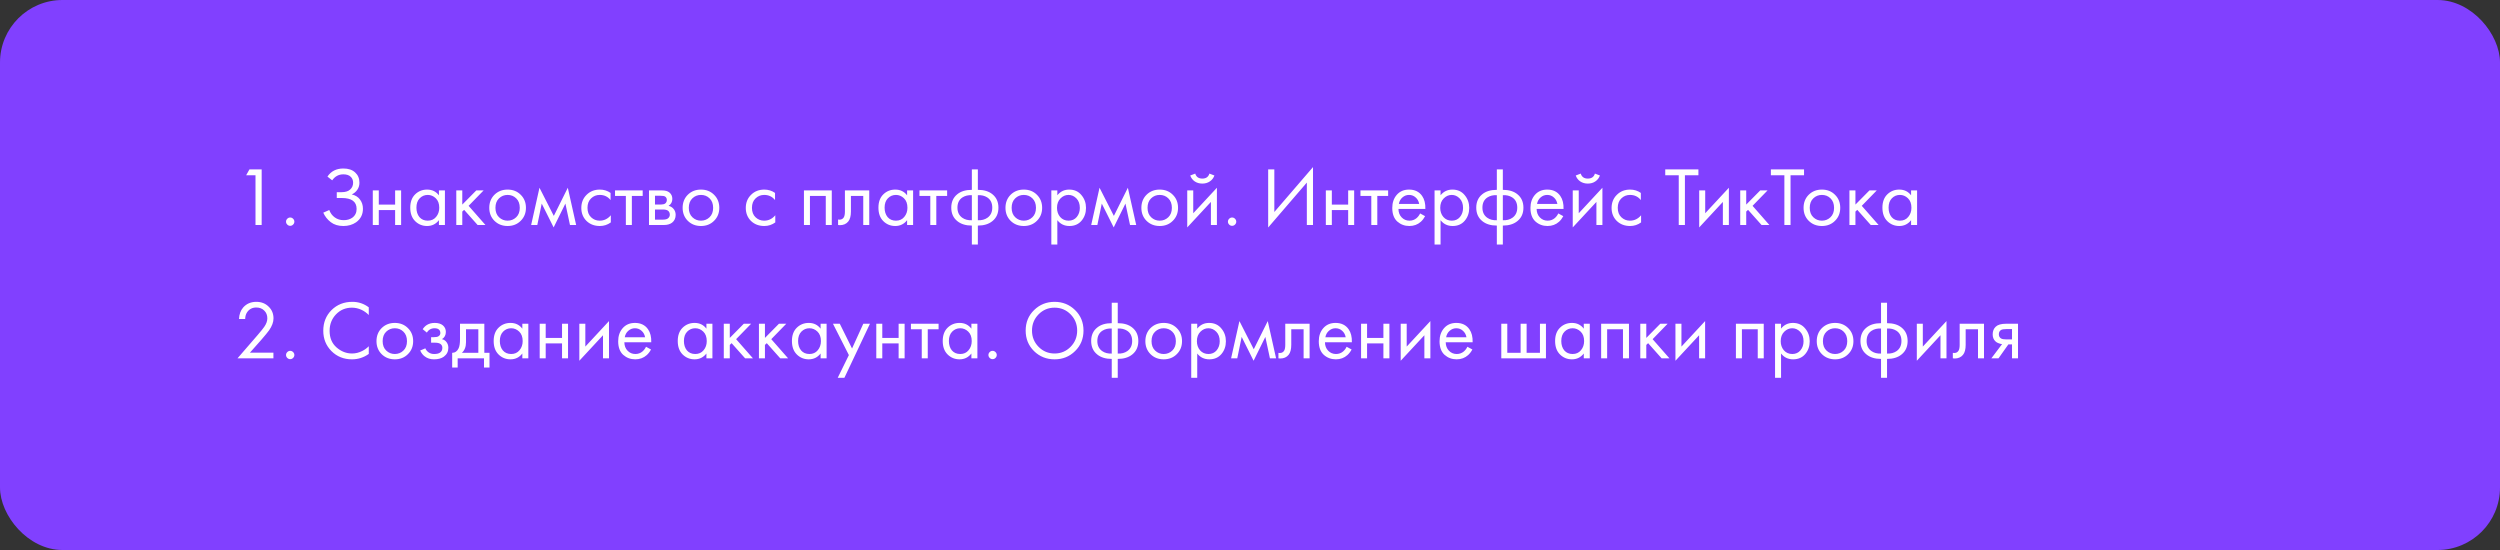 <?xml version="1.0" encoding="UTF-8"?> <svg xmlns="http://www.w3.org/2000/svg" width="600" height="132" viewBox="0 0 600 132" fill="none"><rect x="0" y="0" width="600" height="132" fill="#333333" stroke="none"/> <rect width="600" height="132" rx="15" fill="#8140FF"></rect> <path d="M61.32 54V42.06H59.08L59.86 40.66H62.8V54H61.32ZM68.947 53.9C68.747 53.7 68.647 53.467 68.647 53.2C68.647 52.933 68.747 52.7 68.947 52.5C69.147 52.3 69.38 52.2 69.647 52.2C69.914 52.2 70.147 52.3 70.347 52.5C70.547 52.7 70.647 52.933 70.647 53.2C70.647 53.467 70.547 53.7 70.347 53.9C70.147 54.1 69.914 54.2 69.647 54.2C69.38 54.2 69.147 54.1 68.947 53.9ZM79.726 43.28L78.586 42.38C79.453 41.087 80.726 40.44 82.406 40.44C83.606 40.44 84.546 40.753 85.226 41.38C85.919 42.007 86.266 42.827 86.266 43.84C86.266 44.493 86.093 45.067 85.746 45.56C85.413 46.04 84.973 46.407 84.426 46.66C85.293 46.86 85.953 47.273 86.406 47.9C86.873 48.527 87.106 49.26 87.106 50.1C87.106 51.487 86.553 52.573 85.446 53.36C84.593 53.947 83.579 54.24 82.406 54.24C81.193 54.24 80.186 53.933 79.386 53.32C78.586 52.707 77.986 51.947 77.586 51.04L79.026 50.4C79.293 51.147 79.733 51.74 80.346 52.18C80.959 52.62 81.666 52.84 82.466 52.84C83.279 52.84 83.959 52.653 84.506 52.28C85.226 51.773 85.586 51.06 85.586 50.14C85.586 48.393 84.399 47.52 82.026 47.52H80.826V46.12H82.026C82.906 46.12 83.579 45.907 84.046 45.48C84.513 45.053 84.746 44.513 84.746 43.86C84.746 43.287 84.566 42.82 84.206 42.46C83.806 42.047 83.206 41.84 82.406 41.84C81.286 41.84 80.393 42.32 79.726 43.28ZM89.469 54V45.7H90.909V49.1H94.829V45.7H96.269V54H94.829V50.42H90.909V54H89.469ZM105.341 46.88V45.7H106.781V54H105.341V52.84C104.621 53.773 103.674 54.24 102.501 54.24C101.381 54.24 100.428 53.853 99.641 53.08C98.854 52.307 98.461 51.227 98.461 49.84C98.461 48.48 98.848 47.42 99.621 46.66C100.408 45.887 101.368 45.5 102.501 45.5C103.701 45.5 104.648 45.96 105.341 46.88ZM102.661 46.78C101.901 46.78 101.254 47.053 100.721 47.6C100.201 48.133 99.941 48.88 99.941 49.84C99.941 50.76 100.181 51.513 100.661 52.1C101.154 52.673 101.821 52.96 102.661 52.96C103.501 52.96 104.168 52.66 104.661 52.06C105.168 51.46 105.421 50.727 105.421 49.86C105.421 48.873 105.141 48.113 104.581 47.58C104.021 47.047 103.381 46.78 102.661 46.78ZM109.508 45.7H110.948V49.1L114.308 45.7H116.068L112.468 49.4L116.508 54H114.628L111.388 50.36L110.948 50.78V54H109.508V45.7ZM124.966 53C124.139 53.827 123.093 54.24 121.826 54.24C120.559 54.24 119.506 53.827 118.666 53C117.839 52.173 117.426 51.133 117.426 49.88C117.426 48.613 117.839 47.567 118.666 46.74C119.506 45.913 120.559 45.5 121.826 45.5C123.093 45.5 124.139 45.913 124.966 46.74C125.806 47.567 126.226 48.613 126.226 49.88C126.226 51.133 125.806 52.173 124.966 53ZM123.886 47.6C123.326 47.053 122.639 46.78 121.826 46.78C121.013 46.78 120.319 47.06 119.746 47.62C119.186 48.167 118.906 48.92 118.906 49.88C118.906 50.84 119.193 51.593 119.766 52.14C120.339 52.687 121.026 52.96 121.826 52.96C122.626 52.96 123.313 52.687 123.886 52.14C124.459 51.593 124.746 50.84 124.746 49.88C124.746 48.907 124.459 48.147 123.886 47.6ZM127.474 54L129.474 45.06L132.914 51.82L136.274 45.06L138.274 54H136.794L135.694 48.86L132.874 54.58L130.014 48.86L128.954 54H127.474ZM146.536 46.3V48.02C145.882 47.193 145.016 46.78 143.936 46.78C143.122 46.78 142.429 47.06 141.856 47.62C141.282 48.167 140.996 48.92 140.996 49.88C140.996 50.84 141.282 51.593 141.856 52.14C142.429 52.687 143.116 52.96 143.916 52.96C144.982 52.96 145.876 52.527 146.596 51.66V53.38C145.809 53.953 144.929 54.24 143.956 54.24C142.662 54.24 141.596 53.833 140.756 53.02C139.929 52.193 139.516 51.153 139.516 49.9C139.516 48.633 139.936 47.587 140.776 46.76C141.616 45.92 142.676 45.5 143.956 45.5C144.916 45.5 145.776 45.767 146.536 46.3ZM154.245 47.02L151.645 47.02V54H150.205V47.02H147.605V45.7H154.245V47.02ZM155.758 45.7H158.898C159.658 45.7 160.238 45.86 160.638 46.18C161.118 46.567 161.358 47.087 161.358 47.74C161.358 48.46 161.058 49.013 160.458 49.4C160.872 49.507 161.218 49.693 161.498 49.96C161.938 50.387 162.158 50.92 162.158 51.56C162.158 52.36 161.872 52.987 161.298 53.44C160.805 53.813 160.152 54 159.338 54H155.758V45.7ZM157.198 49.08H158.718C159.105 49.08 159.412 49 159.638 48.84C159.905 48.64 160.038 48.353 160.038 47.98C160.038 47.647 159.905 47.38 159.638 47.18C159.438 47.047 159.052 46.98 158.478 46.98H157.198V49.08ZM157.198 52.72H158.978C159.592 52.72 160.025 52.627 160.278 52.44C160.598 52.2 160.758 51.893 160.758 51.52C160.758 51.12 160.618 50.807 160.338 50.58C160.085 50.38 159.652 50.28 159.038 50.28H157.198V52.72ZM171.372 53C170.546 53.827 169.499 54.24 168.232 54.24C166.966 54.24 165.912 53.827 165.072 53C164.246 52.173 163.832 51.133 163.832 49.88C163.832 48.613 164.246 47.567 165.072 46.74C165.912 45.913 166.966 45.5 168.232 45.5C169.499 45.5 170.546 45.913 171.372 46.74C172.212 47.567 172.632 48.613 172.632 49.88C172.632 51.133 172.212 52.173 171.372 53ZM170.292 47.6C169.732 47.053 169.046 46.78 168.232 46.78C167.419 46.78 166.726 47.06 166.152 47.62C165.592 48.167 165.312 48.92 165.312 49.88C165.312 50.84 165.599 51.593 166.172 52.14C166.746 52.687 167.432 52.96 168.232 52.96C169.032 52.96 169.719 52.687 170.292 52.14C170.866 51.593 171.152 50.84 171.152 49.88C171.152 48.907 170.866 48.147 170.292 47.6ZM186.008 46.3V48.02C185.355 47.193 184.488 46.78 183.408 46.78C182.595 46.78 181.902 47.06 181.328 47.62C180.755 48.167 180.468 48.92 180.468 49.88C180.468 50.84 180.755 51.593 181.328 52.14C181.902 52.687 182.588 52.96 183.388 52.96C184.455 52.96 185.348 52.527 186.068 51.66V53.38C185.282 53.953 184.402 54.24 183.428 54.24C182.135 54.24 181.068 53.833 180.228 53.02C179.402 52.193 178.988 51.153 178.988 49.9C178.988 48.633 179.408 47.587 180.248 46.76C181.088 45.92 182.148 45.5 183.428 45.5C184.388 45.5 185.248 45.767 186.008 46.3ZM192.946 45.7H199.626V54H198.186V47.02H194.386V54H192.946V45.7ZM208.62 45.7V54H207.18V47.02H204.22V50.76C204.22 51.84 204.007 52.64 203.58 53.16C203.1 53.747 202.434 54.04 201.58 54.04C201.474 54.04 201.327 54.027 201.14 54V52.68C201.274 52.707 201.38 52.72 201.46 52.72C201.927 52.72 202.274 52.54 202.5 52.18C202.687 51.887 202.78 51.413 202.78 50.76V45.7H208.62ZM217.704 46.88V45.7H219.144V54H217.704V52.84C216.984 53.773 216.038 54.24 214.864 54.24C213.744 54.24 212.791 53.853 212.004 53.08C211.218 52.307 210.824 51.227 210.824 49.84C210.824 48.48 211.211 47.42 211.984 46.66C212.771 45.887 213.731 45.5 214.864 45.5C216.064 45.5 217.011 45.96 217.704 46.88ZM215.024 46.78C214.264 46.78 213.618 47.053 213.084 47.6C212.564 48.133 212.304 48.88 212.304 49.84C212.304 50.76 212.544 51.513 213.024 52.1C213.518 52.673 214.184 52.96 215.024 52.96C215.864 52.96 216.531 52.66 217.024 52.06C217.531 51.46 217.784 50.727 217.784 49.86C217.784 48.873 217.504 48.113 216.944 47.58C216.384 47.047 215.744 46.78 215.024 46.78ZM227.312 47.02H224.712V54H223.272V47.02H220.672V45.7H227.312V47.02ZM233.245 58.68V54.14C231.792 54.14 230.625 53.78 229.745 53.06C228.785 52.287 228.305 51.213 228.305 49.84C228.305 48.48 228.778 47.413 229.725 46.64C230.578 45.92 231.751 45.56 233.245 45.56V40.66H234.685V45.56C236.178 45.56 237.351 45.92 238.205 46.64C239.152 47.413 239.625 48.48 239.625 49.84C239.625 51.213 239.145 52.287 238.185 53.06C237.305 53.78 236.138 54.14 234.685 54.14V58.68H233.245ZM233.245 52.86V46.84C232.378 46.8 231.638 46.973 231.025 47.36C230.198 47.88 229.785 48.707 229.785 49.84C229.785 50.907 230.172 51.713 230.945 52.26C231.572 52.7 232.338 52.9 233.245 52.86ZM234.685 46.84V52.86C235.592 52.9 236.358 52.7 236.985 52.26C237.758 51.713 238.145 50.907 238.145 49.84C238.145 48.707 237.732 47.88 236.905 47.36C236.292 46.973 235.552 46.8 234.685 46.84ZM248.853 53C248.026 53.827 246.979 54.24 245.713 54.24C244.446 54.24 243.393 53.827 242.553 53C241.726 52.173 241.313 51.133 241.313 49.88C241.313 48.613 241.726 47.567 242.553 46.74C243.393 45.913 244.446 45.5 245.713 45.5C246.979 45.5 248.026 45.913 248.853 46.74C249.693 47.567 250.113 48.613 250.113 49.88C250.113 51.133 249.693 52.173 248.853 53ZM247.773 47.6C247.213 47.053 246.526 46.78 245.713 46.78C244.899 46.78 244.206 47.06 243.633 47.62C243.073 48.167 242.793 48.92 242.793 49.88C242.793 50.84 243.079 51.593 243.653 52.14C244.226 52.687 244.913 52.96 245.713 52.96C246.513 52.96 247.199 52.687 247.773 52.14C248.346 51.593 248.633 50.84 248.633 49.88C248.633 48.907 248.346 48.147 247.773 47.6ZM253.761 52.84V58.68H252.321V45.7H253.761V46.86C254.494 45.953 255.441 45.5 256.601 45.5C257.841 45.5 258.821 45.94 259.541 46.82C260.274 47.687 260.641 48.713 260.641 49.9C260.641 51.1 260.281 52.127 259.561 52.98C258.841 53.82 257.874 54.24 256.661 54.24C255.448 54.24 254.481 53.773 253.761 52.84ZM256.461 52.96C257.274 52.96 257.928 52.667 258.421 52.08C258.914 51.48 259.161 50.753 259.161 49.9C259.161 48.94 258.888 48.18 258.341 47.62C257.794 47.06 257.161 46.78 256.441 46.78C255.721 46.78 255.081 47.06 254.521 47.62C253.961 48.18 253.681 48.933 253.681 49.88C253.681 50.747 253.934 51.48 254.441 52.08C254.961 52.667 255.634 52.96 256.461 52.96ZM261.888 54L263.888 45.06L267.328 51.82L270.688 45.06L272.688 54H271.208L270.108 48.86L267.288 54.58L264.428 48.86L263.368 54H261.888ZM281.47 53C280.643 53.827 279.596 54.24 278.33 54.24C277.063 54.24 276.01 53.827 275.17 53C274.343 52.173 273.93 51.133 273.93 49.88C273.93 48.613 274.343 47.567 275.17 46.74C276.01 45.913 277.063 45.5 278.33 45.5C279.596 45.5 280.643 45.913 281.47 46.74C282.31 47.567 282.73 48.613 282.73 49.88C282.73 51.133 282.31 52.173 281.47 53ZM280.39 47.6C279.83 47.053 279.143 46.78 278.33 46.78C277.516 46.78 276.823 47.06 276.25 47.62C275.69 48.167 275.41 48.92 275.41 49.88C275.41 50.84 275.696 51.593 276.27 52.14C276.843 52.687 277.53 52.96 278.33 52.96C279.13 52.96 279.816 52.687 280.39 52.14C280.963 51.593 281.25 50.84 281.25 49.88C281.25 48.907 280.963 48.147 280.39 47.6ZM284.938 45.7H286.378V51.18L292.058 45.06V54H290.618V48.46L284.938 54.58V45.7ZM285.658 42.12L286.858 41.66C287.098 42.46 287.665 42.86 288.558 42.86C289.451 42.86 290.018 42.46 290.258 41.66L291.458 42.12C291.245 42.72 290.878 43.193 290.358 43.54C289.851 43.887 289.251 44.06 288.558 44.06C287.865 44.06 287.258 43.887 286.738 43.54C286.231 43.193 285.871 42.72 285.658 42.12ZM295.002 53.9C294.802 53.7 294.702 53.467 294.702 53.2C294.702 52.933 294.802 52.7 295.002 52.5C295.202 52.3 295.435 52.2 295.702 52.2C295.969 52.2 296.202 52.3 296.402 52.5C296.602 52.7 296.702 52.933 296.702 53.2C296.702 53.467 296.602 53.7 296.402 53.9C296.202 54.1 295.969 54.2 295.702 54.2C295.435 54.2 295.202 54.1 295.002 53.9ZM313.641 54V43.82L304.361 54.6V40.66H305.841V50.88L315.121 40.1V54H313.641ZM318.2 54V45.7H319.64V49.1H323.56V45.7H325V54H323.56V50.42H319.64V54H318.2ZM333.152 47.02H330.552V54H329.112V47.02H326.512V45.7H333.152V47.02ZM340.825 51.22L342.025 51.88C341.745 52.413 341.405 52.86 341.005 53.22C340.245 53.9 339.325 54.24 338.245 54.24C337.125 54.24 336.158 53.88 335.345 53.16C334.545 52.427 334.145 51.34 334.145 49.9C334.145 48.633 334.505 47.587 335.225 46.76C335.958 45.92 336.938 45.5 338.165 45.5C339.551 45.5 340.598 46.007 341.305 47.02C341.865 47.82 342.125 48.86 342.085 50.14H335.625C335.638 50.98 335.898 51.66 336.405 52.18C336.911 52.7 337.531 52.96 338.265 52.96C338.918 52.96 339.485 52.76 339.965 52.36C340.338 52.04 340.625 51.66 340.825 51.22ZM335.725 48.94H340.605C340.485 48.287 340.198 47.767 339.745 47.38C339.305 46.98 338.778 46.78 338.165 46.78C337.565 46.78 337.031 46.987 336.565 47.4C336.111 47.8 335.831 48.313 335.725 48.94ZM345.734 52.84V58.68H344.294V45.7H345.734V46.86C346.467 45.953 347.414 45.5 348.574 45.5C349.814 45.5 350.794 45.94 351.514 46.82C352.247 47.687 352.614 48.713 352.614 49.9C352.614 51.1 352.254 52.127 351.534 52.98C350.814 53.82 349.847 54.24 348.634 54.24C347.42 54.24 346.454 53.773 345.734 52.84ZM348.434 52.96C349.247 52.96 349.9 52.667 350.394 52.08C350.887 51.48 351.134 50.753 351.134 49.9C351.134 48.94 350.86 48.18 350.314 47.62C349.767 47.06 349.134 46.78 348.414 46.78C347.694 46.78 347.054 47.06 346.494 47.62C345.934 48.18 345.654 48.933 345.654 49.88C345.654 50.747 345.907 51.48 346.414 52.08C346.934 52.667 347.607 52.96 348.434 52.96ZM359.241 58.68V54.14C357.788 54.14 356.621 53.78 355.741 53.06C354.781 52.287 354.301 51.213 354.301 49.84C354.301 48.48 354.774 47.413 355.721 46.64C356.574 45.92 357.748 45.56 359.241 45.56V40.66H360.681V45.56C362.174 45.56 363.348 45.92 364.201 46.64C365.148 47.413 365.621 48.48 365.621 49.84C365.621 51.213 365.141 52.287 364.181 53.06C363.301 53.78 362.134 54.14 360.681 54.14V58.68H359.241ZM359.241 52.86V46.84C358.374 46.8 357.634 46.973 357.021 47.36C356.194 47.88 355.781 48.707 355.781 49.84C355.781 50.907 356.168 51.713 356.941 52.26C357.568 52.7 358.334 52.9 359.241 52.86ZM360.681 46.84V52.86C361.588 52.9 362.354 52.7 362.981 52.26C363.754 51.713 364.141 50.907 364.141 49.84C364.141 48.707 363.728 47.88 362.901 47.36C362.288 46.973 361.548 46.8 360.681 46.84ZM373.989 51.22L375.189 51.88C374.909 52.413 374.569 52.86 374.169 53.22C373.409 53.9 372.489 54.24 371.409 54.24C370.289 54.24 369.322 53.88 368.509 53.16C367.709 52.427 367.309 51.34 367.309 49.9C367.309 48.633 367.669 47.587 368.389 46.76C369.122 45.92 370.102 45.5 371.329 45.5C372.715 45.5 373.762 46.007 374.469 47.02C375.029 47.82 375.289 48.86 375.249 50.14H368.789C368.802 50.98 369.062 51.66 369.569 52.18C370.075 52.7 370.695 52.96 371.429 52.96C372.082 52.96 372.649 52.76 373.129 52.36C373.502 52.04 373.789 51.66 373.989 51.22ZM368.889 48.94H373.769C373.649 48.287 373.362 47.767 372.909 47.38C372.469 46.98 371.942 46.78 371.329 46.78C370.729 46.78 370.195 46.987 369.729 47.4C369.275 47.8 368.995 48.313 368.889 48.94ZM377.458 45.7H378.898V51.18L384.578 45.06V54H383.138V48.46L377.458 54.58V45.7ZM378.178 42.12L379.378 41.66C379.618 42.46 380.184 42.86 381.078 42.86C381.971 42.86 382.538 42.46 382.778 41.66L383.978 42.12C383.764 42.72 383.398 43.193 382.878 43.54C382.371 43.887 381.771 44.06 381.078 44.06C380.384 44.06 379.778 43.887 379.258 43.54C378.751 43.193 378.391 42.72 378.178 42.12ZM393.801 46.3V48.02C393.148 47.193 392.281 46.78 391.201 46.78C390.388 46.78 389.695 47.06 389.121 47.62C388.548 48.167 388.261 48.92 388.261 49.88C388.261 50.84 388.548 51.593 389.121 52.14C389.695 52.687 390.381 52.96 391.181 52.96C392.248 52.96 393.141 52.527 393.861 51.66V53.38C393.075 53.953 392.195 54.24 391.221 54.24C389.928 54.24 388.861 53.833 388.021 53.02C387.195 52.193 386.781 51.153 386.781 49.9C386.781 48.633 387.201 47.587 388.041 46.76C388.881 45.92 389.941 45.5 391.221 45.5C392.181 45.5 393.041 45.767 393.801 46.3ZM407.619 42.06H404.379V54H402.899V42.06H399.659V40.66H407.619V42.06ZM407.809 45.7L409.249 45.7V51.18L414.929 45.06V54H413.489V48.46L407.809 54.58V45.7ZM417.653 45.7H419.093V49.1L422.453 45.7H424.213L420.613 49.4L424.653 54H422.773L419.533 50.36L419.093 50.78V54H417.653V45.7ZM432.97 42.06H429.73V54H428.25V42.06H425.01V40.66H432.97V42.06ZM440.396 53C439.569 53.827 438.522 54.24 437.256 54.24C435.989 54.24 434.936 53.827 434.096 53C433.269 52.173 432.856 51.133 432.856 49.88C432.856 48.613 433.269 47.567 434.096 46.74C434.936 45.913 435.989 45.5 437.256 45.5C438.522 45.5 439.569 45.913 440.396 46.74C441.236 47.567 441.656 48.613 441.656 49.88C441.656 51.133 441.236 52.173 440.396 53ZM439.316 47.6C438.756 47.053 438.069 46.78 437.256 46.78C436.442 46.78 435.749 47.06 435.176 47.62C434.616 48.167 434.336 48.92 434.336 49.88C434.336 50.84 434.622 51.593 435.196 52.14C435.769 52.687 436.456 52.96 437.256 52.96C438.056 52.96 438.742 52.687 439.316 52.14C439.889 51.593 440.176 50.84 440.176 49.88C440.176 48.907 439.889 48.147 439.316 47.6ZM443.864 45.7H445.304V49.1L448.664 45.7H450.424L446.824 49.4L450.864 54H448.984L445.744 50.36L445.304 50.78V54H443.864V45.7ZM458.661 46.88V45.7H460.101V54H458.661V52.84C457.941 53.773 456.995 54.24 455.821 54.24C454.701 54.24 453.748 53.853 452.961 53.08C452.175 52.307 451.781 51.227 451.781 49.84C451.781 48.48 452.168 47.42 452.941 46.66C453.728 45.887 454.688 45.5 455.821 45.5C457.021 45.5 457.968 45.96 458.661 46.88ZM455.981 46.78C455.221 46.78 454.575 47.053 454.041 47.6C453.521 48.133 453.261 48.88 453.261 49.84C453.261 50.76 453.501 51.513 453.981 52.1C454.475 52.673 455.141 52.96 455.981 52.96C456.821 52.96 457.488 52.66 457.981 52.06C458.488 51.46 458.741 50.727 458.741 49.86C458.741 48.873 458.461 48.113 457.901 47.58C457.341 47.047 456.701 46.78 455.981 46.78ZM65.62 86H57L61.86 80.38C62.687 79.407 63.207 78.76 63.42 78.44C63.913 77.733 64.16 77.053 64.16 76.4C64.16 75.64 63.913 75.02 63.42 74.54C62.927 74.047 62.287 73.8 61.5 73.8C60.54 73.8 59.8 74.193 59.28 74.98C59 75.407 58.853 75.933 58.84 76.56H57.36C57.413 75.427 57.747 74.507 58.36 73.8C59.16 72.893 60.213 72.44 61.52 72.44C62.707 72.44 63.687 72.82 64.46 73.58C65.247 74.327 65.64 75.273 65.64 76.42C65.64 77.313 65.287 78.267 64.58 79.28C64.22 79.773 63.613 80.513 62.76 81.5L59.98 84.64H65.62V86ZM68.947 85.9C68.747 85.7 68.647 85.467 68.647 85.2C68.647 84.933 68.747 84.7 68.947 84.5C69.147 84.3 69.38 84.2 69.647 84.2C69.914 84.2 70.147 84.3 70.347 84.5C70.547 84.7 70.647 84.933 70.647 85.2C70.647 85.467 70.547 85.7 70.347 85.9C70.147 86.1 69.914 86.2 69.647 86.2C69.38 86.2 69.147 86.1 68.947 85.9ZM88.506 73.76V75.6C87.973 75.067 87.393 74.653 86.766 74.36C86.006 74.013 85.239 73.84 84.466 73.84C82.933 73.84 81.653 74.38 80.626 75.46C79.613 76.527 79.106 77.84 79.106 79.4C79.106 81.08 79.659 82.407 80.766 83.38C81.886 84.353 83.126 84.84 84.486 84.84C85.339 84.84 86.166 84.633 86.966 84.22C87.526 83.94 88.039 83.567 88.506 83.1V84.94C87.293 85.807 85.953 86.24 84.486 86.24C82.513 86.24 80.866 85.58 79.546 84.26C78.239 82.94 77.586 81.313 77.586 79.38C77.586 77.393 78.246 75.74 79.566 74.42C80.899 73.1 82.566 72.44 84.566 72.44C86.033 72.44 87.346 72.88 88.506 73.76ZM97.896 85C97.069 85.827 96.022 86.24 94.756 86.24C93.489 86.24 92.436 85.827 91.596 85C90.769 84.173 90.356 83.133 90.356 81.88C90.356 80.613 90.769 79.567 91.596 78.74C92.436 77.913 93.489 77.5 94.756 77.5C96.022 77.5 97.069 77.913 97.896 78.74C98.736 79.567 99.156 80.613 99.156 81.88C99.156 83.133 98.736 84.173 97.896 85ZM96.816 79.6C96.256 79.053 95.569 78.78 94.756 78.78C93.942 78.78 93.249 79.06 92.676 79.62C92.116 80.167 91.836 80.92 91.836 81.88C91.836 82.84 92.122 83.593 92.696 84.14C93.269 84.687 93.956 84.96 94.756 84.96C95.556 84.96 96.242 84.687 96.816 84.14C97.389 83.593 97.676 82.84 97.676 81.88C97.676 80.907 97.389 80.147 96.816 79.6ZM102.444 79.82L101.444 79C101.764 78.533 102.117 78.187 102.504 77.96C103.024 77.653 103.631 77.5 104.324 77.5C105.164 77.5 105.817 77.693 106.284 78.08C106.764 78.493 107.004 79.02 107.004 79.66C107.004 80.433 106.691 81.013 106.064 81.4C106.464 81.493 106.784 81.673 107.024 81.94C107.411 82.353 107.604 82.86 107.604 83.46C107.604 84.353 107.244 85.067 106.524 85.6C105.937 86.027 105.151 86.24 104.164 86.24C103.284 86.24 102.544 86.007 101.944 85.54C101.491 85.207 101.124 84.733 100.844 84.12L102.084 83.6C102.231 83.973 102.477 84.287 102.824 84.54C103.197 84.82 103.651 84.96 104.184 84.96C104.811 84.96 105.277 84.853 105.584 84.64C105.971 84.387 106.164 84 106.164 83.48C106.164 83.053 105.997 82.733 105.664 82.52C105.384 82.333 104.931 82.24 104.304 82.24H103.464V80.92H104.164C104.671 80.92 105.031 80.847 105.244 80.7C105.537 80.513 105.684 80.26 105.684 79.94C105.684 79.567 105.564 79.28 105.324 79.08C105.097 78.88 104.744 78.78 104.264 78.78C103.851 78.78 103.471 78.887 103.124 79.1C102.831 79.287 102.604 79.527 102.444 79.82ZM110.401 77.7H116.241V84.68H117.481V88.2H116.161V86H109.841V88.2H108.521V84.68C109.215 84.667 109.728 84.307 110.061 83.6C110.288 83.133 110.401 82.4 110.401 81.4V77.7ZM114.801 84.68V79.02H111.841V82.14C111.841 83.247 111.508 84.093 110.841 84.68H114.801ZM125.361 78.88V77.7H126.801V86H125.361V84.84C124.641 85.773 123.694 86.24 122.521 86.24C121.401 86.24 120.447 85.853 119.661 85.08C118.874 84.307 118.481 83.227 118.481 81.84C118.481 80.48 118.867 79.42 119.641 78.66C120.427 77.887 121.387 77.5 122.521 77.5C123.721 77.5 124.667 77.96 125.361 78.88ZM122.681 78.78C121.921 78.78 121.274 79.053 120.741 79.6C120.221 80.133 119.961 80.88 119.961 81.84C119.961 82.76 120.201 83.513 120.681 84.1C121.174 84.673 121.841 84.96 122.681 84.96C123.521 84.96 124.187 84.66 124.681 84.06C125.187 83.46 125.441 82.727 125.441 81.86C125.441 80.873 125.161 80.113 124.601 79.58C124.041 79.047 123.401 78.78 122.681 78.78ZM129.528 86V77.7H130.968V81.1H134.888V77.7H136.328V86H134.888V82.42H130.968V86H129.528ZM139.04 77.7H140.48V83.18L146.16 77.06V86H144.72V80.46L139.04 86.58V77.7ZM155.043 83.22L156.243 83.88C155.963 84.413 155.623 84.86 155.223 85.22C154.463 85.9 153.543 86.24 152.463 86.24C151.343 86.24 150.377 85.88 149.563 85.16C148.763 84.427 148.363 83.34 148.363 81.9C148.363 80.633 148.723 79.587 149.443 78.76C150.177 77.92 151.157 77.5 152.383 77.5C153.77 77.5 154.817 78.007 155.523 79.02C156.083 79.82 156.343 80.86 156.303 82.14H149.843C149.857 82.98 150.117 83.66 150.623 84.18C151.13 84.7 151.75 84.96 152.483 84.96C153.137 84.96 153.703 84.76 154.183 84.36C154.557 84.04 154.843 83.66 155.043 83.22ZM149.943 80.94H154.823C154.703 80.287 154.417 79.767 153.963 79.38C153.523 78.98 152.997 78.78 152.383 78.78C151.783 78.78 151.25 78.987 150.783 79.4C150.33 79.8 150.05 80.313 149.943 80.94ZM169.54 78.88V77.7H170.98V86H169.54V84.84C168.82 85.773 167.874 86.24 166.7 86.24C165.58 86.24 164.627 85.853 163.84 85.08C163.054 84.307 162.66 83.227 162.66 81.84C162.66 80.48 163.047 79.42 163.82 78.66C164.607 77.887 165.567 77.5 166.7 77.5C167.9 77.5 168.847 77.96 169.54 78.88ZM166.86 78.78C166.1 78.78 165.454 79.053 164.92 79.6C164.4 80.133 164.14 80.88 164.14 81.84C164.14 82.76 164.38 83.513 164.86 84.1C165.354 84.673 166.02 84.96 166.86 84.96C167.7 84.96 168.367 84.66 168.86 84.06C169.367 83.46 169.62 82.727 169.62 81.86C169.62 80.873 169.34 80.113 168.78 79.58C168.22 79.047 167.58 78.78 166.86 78.78ZM173.708 77.7H175.148V81.1L178.508 77.7H180.268L176.668 81.4L180.708 86H178.828L175.588 82.36L175.148 82.78V86H173.708V77.7ZM182.145 77.7H183.585V81.1L186.945 77.7H188.705L185.105 81.4L189.145 86H187.265L184.025 82.36L183.585 82.78V86H182.145V77.7ZM196.943 78.88V77.7H198.383V86H196.943V84.84C196.223 85.773 195.276 86.24 194.103 86.24C192.983 86.24 192.029 85.853 191.243 85.08C190.456 84.307 190.063 83.227 190.063 81.84C190.063 80.48 190.449 79.42 191.223 78.66C192.009 77.887 192.969 77.5 194.103 77.5C195.303 77.5 196.249 77.96 196.943 78.88ZM194.263 78.78C193.503 78.78 192.856 79.053 192.323 79.6C191.803 80.133 191.543 80.88 191.543 81.84C191.543 82.76 191.783 83.513 192.263 84.1C192.756 84.673 193.423 84.96 194.263 84.96C195.103 84.96 195.769 84.66 196.263 84.06C196.769 83.46 197.023 82.727 197.023 81.86C197.023 80.873 196.743 80.113 196.183 79.58C195.623 79.047 194.983 78.78 194.263 78.78ZM201.05 90.68L203.73 85.22L199.91 77.7H201.55L204.49 83.64L207.19 77.7H208.79L202.65 90.68H201.05ZM210.309 86V77.7H211.749V81.1H215.669V77.7H217.109V86H215.669V82.42H211.749V86H210.309ZM225.261 79.02H222.661V86H221.221V79.02H218.621V77.7H225.261V79.02ZM233.134 78.88V77.7H234.574V86H233.134V84.84C232.414 85.773 231.467 86.24 230.294 86.24C229.174 86.24 228.221 85.853 227.434 85.08C226.647 84.307 226.254 83.227 226.254 81.84C226.254 80.48 226.641 79.42 227.414 78.66C228.201 77.887 229.161 77.5 230.294 77.5C231.494 77.5 232.441 77.96 233.134 78.88ZM230.454 78.78C229.694 78.78 229.047 79.053 228.514 79.6C227.994 80.133 227.734 80.88 227.734 81.84C227.734 82.76 227.974 83.513 228.454 84.1C228.947 84.673 229.614 84.96 230.454 84.96C231.294 84.96 231.961 84.66 232.454 84.06C232.961 83.46 233.214 82.727 233.214 81.86C233.214 80.873 232.934 80.113 232.374 79.58C231.814 79.047 231.174 78.78 230.454 78.78ZM237.521 85.9C237.321 85.7 237.221 85.467 237.221 85.2C237.221 84.933 237.321 84.7 237.521 84.5C237.721 84.3 237.955 84.2 238.221 84.2C238.488 84.2 238.721 84.3 238.921 84.5C239.121 84.7 239.221 84.933 239.221 85.2C239.221 85.467 239.121 85.7 238.921 85.9C238.721 86.1 238.488 86.2 238.221 86.2C237.955 86.2 237.721 86.1 237.521 85.9ZM258.02 84.26C256.687 85.58 255.047 86.24 253.1 86.24C251.153 86.24 249.507 85.58 248.16 84.26C246.827 82.94 246.16 81.3 246.16 79.34C246.16 77.367 246.833 75.727 248.18 74.42C249.527 73.1 251.167 72.44 253.1 72.44C255.033 72.44 256.673 73.1 258.02 74.42C259.367 75.727 260.04 77.367 260.04 79.34C260.04 81.3 259.367 82.94 258.02 84.26ZM256.94 75.44C255.887 74.373 254.607 73.84 253.1 73.84C251.593 73.84 250.313 74.373 249.26 75.44C248.207 76.507 247.68 77.807 247.68 79.34C247.68 80.873 248.207 82.173 249.26 83.24C250.313 84.307 251.593 84.84 253.1 84.84C254.607 84.84 255.887 84.307 256.94 83.24C257.993 82.173 258.52 80.873 258.52 79.34C258.52 77.807 257.993 76.507 256.94 75.44ZM266.819 90.68V86.14C265.366 86.14 264.199 85.78 263.319 85.06C262.359 84.287 261.879 83.213 261.879 81.84C261.879 80.48 262.352 79.413 263.299 78.64C264.152 77.92 265.326 77.56 266.819 77.56V72.66H268.259V77.56C269.752 77.56 270.926 77.92 271.779 78.64C272.726 79.413 273.199 80.48 273.199 81.84C273.199 83.213 272.719 84.287 271.759 85.06C270.879 85.78 269.712 86.14 268.259 86.14V90.68H266.819ZM266.819 84.86V78.84C265.952 78.8 265.212 78.973 264.599 79.36C263.772 79.88 263.359 80.707 263.359 81.84C263.359 82.907 263.746 83.713 264.519 84.26C265.146 84.7 265.912 84.9 266.819 84.86ZM268.259 78.84V84.86C269.166 84.9 269.932 84.7 270.559 84.26C271.332 83.713 271.719 82.907 271.719 81.84C271.719 80.707 271.306 79.88 270.479 79.36C269.866 78.973 269.126 78.8 268.259 78.84ZM282.427 85C281.6 85.827 280.554 86.24 279.287 86.24C278.02 86.24 276.967 85.827 276.127 85C275.3 84.173 274.887 83.133 274.887 81.88C274.887 80.613 275.3 79.567 276.127 78.74C276.967 77.913 278.02 77.5 279.287 77.5C280.554 77.5 281.6 77.913 282.427 78.74C283.267 79.567 283.687 80.613 283.687 81.88C283.687 83.133 283.267 84.173 282.427 85ZM281.347 79.6C280.787 79.053 280.1 78.78 279.287 78.78C278.474 78.78 277.78 79.06 277.207 79.62C276.647 80.167 276.367 80.92 276.367 81.88C276.367 82.84 276.654 83.593 277.227 84.14C277.8 84.687 278.487 84.96 279.287 84.96C280.087 84.96 280.774 84.687 281.347 84.14C281.92 83.593 282.207 82.84 282.207 81.88C282.207 80.907 281.92 80.147 281.347 79.6ZM287.335 84.84V90.68H285.895V77.7H287.335V78.86C288.068 77.953 289.015 77.5 290.175 77.5C291.415 77.5 292.395 77.94 293.115 78.82C293.848 79.687 294.215 80.713 294.215 81.9C294.215 83.1 293.855 84.127 293.135 84.98C292.415 85.82 291.448 86.24 290.235 86.24C289.022 86.24 288.055 85.773 287.335 84.84ZM290.035 84.96C290.848 84.96 291.502 84.667 291.995 84.08C292.488 83.48 292.735 82.753 292.735 81.9C292.735 80.94 292.462 80.18 291.915 79.62C291.368 79.06 290.735 78.78 290.015 78.78C289.295 78.78 288.655 79.06 288.095 79.62C287.535 80.18 287.255 80.933 287.255 81.88C287.255 82.747 287.508 83.48 288.015 84.08C288.535 84.667 289.208 84.96 290.035 84.96ZM295.462 86L297.462 77.06L300.902 83.82L304.262 77.06L306.262 86H304.782L303.682 80.86L300.862 86.58L298.002 80.86L296.942 86H295.462ZM314.304 77.7V86H312.864V79.02H309.904V82.76C309.904 83.84 309.691 84.64 309.264 85.16C308.784 85.747 308.117 86.04 307.264 86.04C307.157 86.04 307.011 86.027 306.824 86V84.68C306.957 84.707 307.064 84.72 307.144 84.72C307.611 84.72 307.957 84.54 308.184 84.18C308.371 83.887 308.464 83.413 308.464 82.76V77.7H314.304ZM323.188 83.22L324.388 83.88C324.108 84.413 323.768 84.86 323.368 85.22C322.608 85.9 321.688 86.24 320.608 86.24C319.488 86.24 318.521 85.88 317.708 85.16C316.908 84.427 316.508 83.34 316.508 81.9C316.508 80.633 316.868 79.587 317.588 78.76C318.321 77.92 319.301 77.5 320.528 77.5C321.915 77.5 322.961 78.007 323.668 79.02C324.228 79.82 324.488 80.86 324.448 82.14H317.988C318.001 82.98 318.261 83.66 318.768 84.18C319.275 84.7 319.895 84.96 320.628 84.96C321.281 84.96 321.848 84.76 322.328 84.36C322.701 84.04 322.988 83.66 323.188 83.22ZM318.088 80.94H322.968C322.848 80.287 322.561 79.767 322.108 79.38C321.668 78.98 321.141 78.78 320.528 78.78C319.928 78.78 319.395 78.987 318.928 79.4C318.475 79.8 318.195 80.313 318.088 80.94ZM326.657 86V77.7H328.097V81.1H332.017V77.7H333.457V86H332.017V82.42H328.097V86H326.657ZM336.169 77.7H337.609V83.18L343.289 77.06V86H341.849V80.46L336.169 86.58V77.7ZM352.172 83.22L353.372 83.88C353.092 84.413 352.752 84.86 352.352 85.22C351.592 85.9 350.672 86.24 349.592 86.24C348.472 86.24 347.506 85.88 346.692 85.16C345.892 84.427 345.492 83.34 345.492 81.9C345.492 80.633 345.852 79.587 346.572 78.76C347.306 77.92 348.286 77.5 349.512 77.5C350.899 77.5 351.946 78.007 352.652 79.02C353.212 79.82 353.472 80.86 353.432 82.14H346.972C346.986 82.98 347.246 83.66 347.752 84.18C348.259 84.7 348.879 84.96 349.612 84.96C350.266 84.96 350.832 84.76 351.312 84.36C351.686 84.04 351.972 83.66 352.172 83.22ZM347.072 80.94H351.952C351.832 80.287 351.546 79.767 351.092 79.38C350.652 78.98 350.126 78.78 349.512 78.78C348.912 78.78 348.379 78.987 347.912 79.4C347.459 79.8 347.179 80.313 347.072 80.94ZM360.309 86V77.7H361.749V84.68H364.949V77.7H366.389V84.68H369.589V77.7H371.029V86H360.309ZM380.107 78.88V77.7H381.547V86H380.107V84.84C379.387 85.773 378.44 86.24 377.267 86.24C376.147 86.24 375.193 85.853 374.407 85.08C373.62 84.307 373.227 83.227 373.227 81.84C373.227 80.48 373.613 79.42 374.387 78.66C375.173 77.887 376.133 77.5 377.267 77.5C378.467 77.5 379.413 77.96 380.107 78.88ZM377.427 78.78C376.667 78.78 376.02 79.053 375.487 79.6C374.967 80.133 374.707 80.88 374.707 81.84C374.707 82.76 374.947 83.513 375.427 84.1C375.92 84.673 376.587 84.96 377.427 84.96C378.267 84.96 378.933 84.66 379.427 84.06C379.933 83.46 380.187 82.727 380.187 81.86C380.187 80.873 379.907 80.113 379.347 79.58C378.787 79.047 378.147 78.78 377.427 78.78ZM384.274 77.7H390.954V86H389.514V79.02H385.714V86H384.274V77.7ZM393.669 77.7H395.109V81.1L398.469 77.7H400.229L396.629 81.4L400.669 86H398.789L395.549 82.36L395.109 82.78V86H393.669V77.7ZM402.106 77.7H403.546V83.18L409.226 77.06V86H407.786V80.46L402.106 86.58V77.7ZM416.618 77.7H423.298V86H421.858V79.02H418.058V86H416.618V77.7ZM427.452 84.84V90.68H426.012V77.7H427.452V78.86C428.186 77.953 429.132 77.5 430.292 77.5C431.532 77.5 432.512 77.94 433.232 78.82C433.966 79.687 434.332 80.713 434.332 81.9C434.332 83.1 433.972 84.127 433.252 84.98C432.532 85.82 431.566 86.24 430.352 86.24C429.139 86.24 428.172 85.773 427.452 84.84ZM430.152 84.96C430.966 84.96 431.619 84.667 432.112 84.08C432.606 83.48 432.852 82.753 432.852 81.9C432.852 80.94 432.579 80.18 432.032 79.62C431.486 79.06 430.852 78.78 430.132 78.78C429.412 78.78 428.772 79.06 428.212 79.62C427.652 80.18 427.372 80.933 427.372 81.88C427.372 82.747 427.626 83.48 428.132 84.08C428.652 84.667 429.326 84.96 430.152 84.96ZM443.56 85C442.733 85.827 441.686 86.24 440.42 86.24C439.153 86.24 438.1 85.827 437.26 85C436.433 84.173 436.02 83.133 436.02 81.88C436.02 80.613 436.433 79.567 437.26 78.74C438.1 77.913 439.153 77.5 440.42 77.5C441.686 77.5 442.733 77.913 443.56 78.74C444.4 79.567 444.82 80.613 444.82 81.88C444.82 83.133 444.4 84.173 443.56 85ZM442.48 79.6C441.92 79.053 441.233 78.78 440.42 78.78C439.606 78.78 438.913 79.06 438.34 79.62C437.78 80.167 437.5 80.92 437.5 81.88C437.5 82.84 437.786 83.593 438.36 84.14C438.933 84.687 439.62 84.96 440.42 84.96C441.22 84.96 441.906 84.687 442.48 84.14C443.053 83.593 443.34 82.84 443.34 81.88C443.34 80.907 443.053 80.147 442.48 79.6ZM451.448 90.68V86.14C449.995 86.14 448.828 85.78 447.948 85.06C446.988 84.287 446.508 83.213 446.508 81.84C446.508 80.48 446.981 79.413 447.928 78.64C448.781 77.92 449.955 77.56 451.448 77.56V72.66H452.888V77.56C454.381 77.56 455.555 77.92 456.408 78.64C457.355 79.413 457.828 80.48 457.828 81.84C457.828 83.213 457.348 84.287 456.388 85.06C455.508 85.78 454.341 86.14 452.888 86.14V90.68H451.448ZM451.448 84.86V78.84C450.581 78.8 449.841 78.973 449.228 79.36C448.401 79.88 447.988 80.707 447.988 81.84C447.988 82.907 448.375 83.713 449.148 84.26C449.775 84.7 450.541 84.9 451.448 84.86ZM452.888 78.84V84.86C453.795 84.9 454.561 84.7 455.188 84.26C455.961 83.713 456.348 82.907 456.348 81.84C456.348 80.707 455.935 79.88 455.108 79.36C454.495 78.973 453.755 78.8 452.888 78.84ZM460.036 77.7H461.476V83.18L467.156 77.06V86H465.716V80.46L460.036 86.58V77.7ZM476.16 77.7V86H474.72V79.02H471.76V82.76C471.76 83.84 471.546 84.64 471.12 85.16C470.64 85.747 469.973 86.04 469.12 86.04C469.013 86.04 468.866 86.027 468.68 86V84.68C468.813 84.707 468.92 84.72 469 84.72C469.466 84.72 469.813 84.54 470.04 84.18C470.226 83.887 470.32 83.413 470.32 82.76V77.7H476.16ZM477.923 86L480.503 82.58C480.423 82.58 480.31 82.567 480.163 82.54C480.03 82.513 479.83 82.447 479.563 82.34C479.297 82.233 479.077 82.093 478.903 81.92C478.463 81.507 478.243 80.953 478.243 80.26C478.243 79.473 478.49 78.853 478.983 78.4C479.477 77.933 480.29 77.7 481.423 77.7H484.323V86H482.883V82.66H482.003L479.643 86H477.923ZM482.883 81.46V78.98H481.543C480.917 78.98 480.483 79.053 480.243 79.2C479.897 79.427 479.723 79.767 479.723 80.22C479.723 80.673 479.897 81.007 480.243 81.22C480.497 81.38 480.923 81.46 481.523 81.46H482.883Z" fill="white"></path> </svg> 